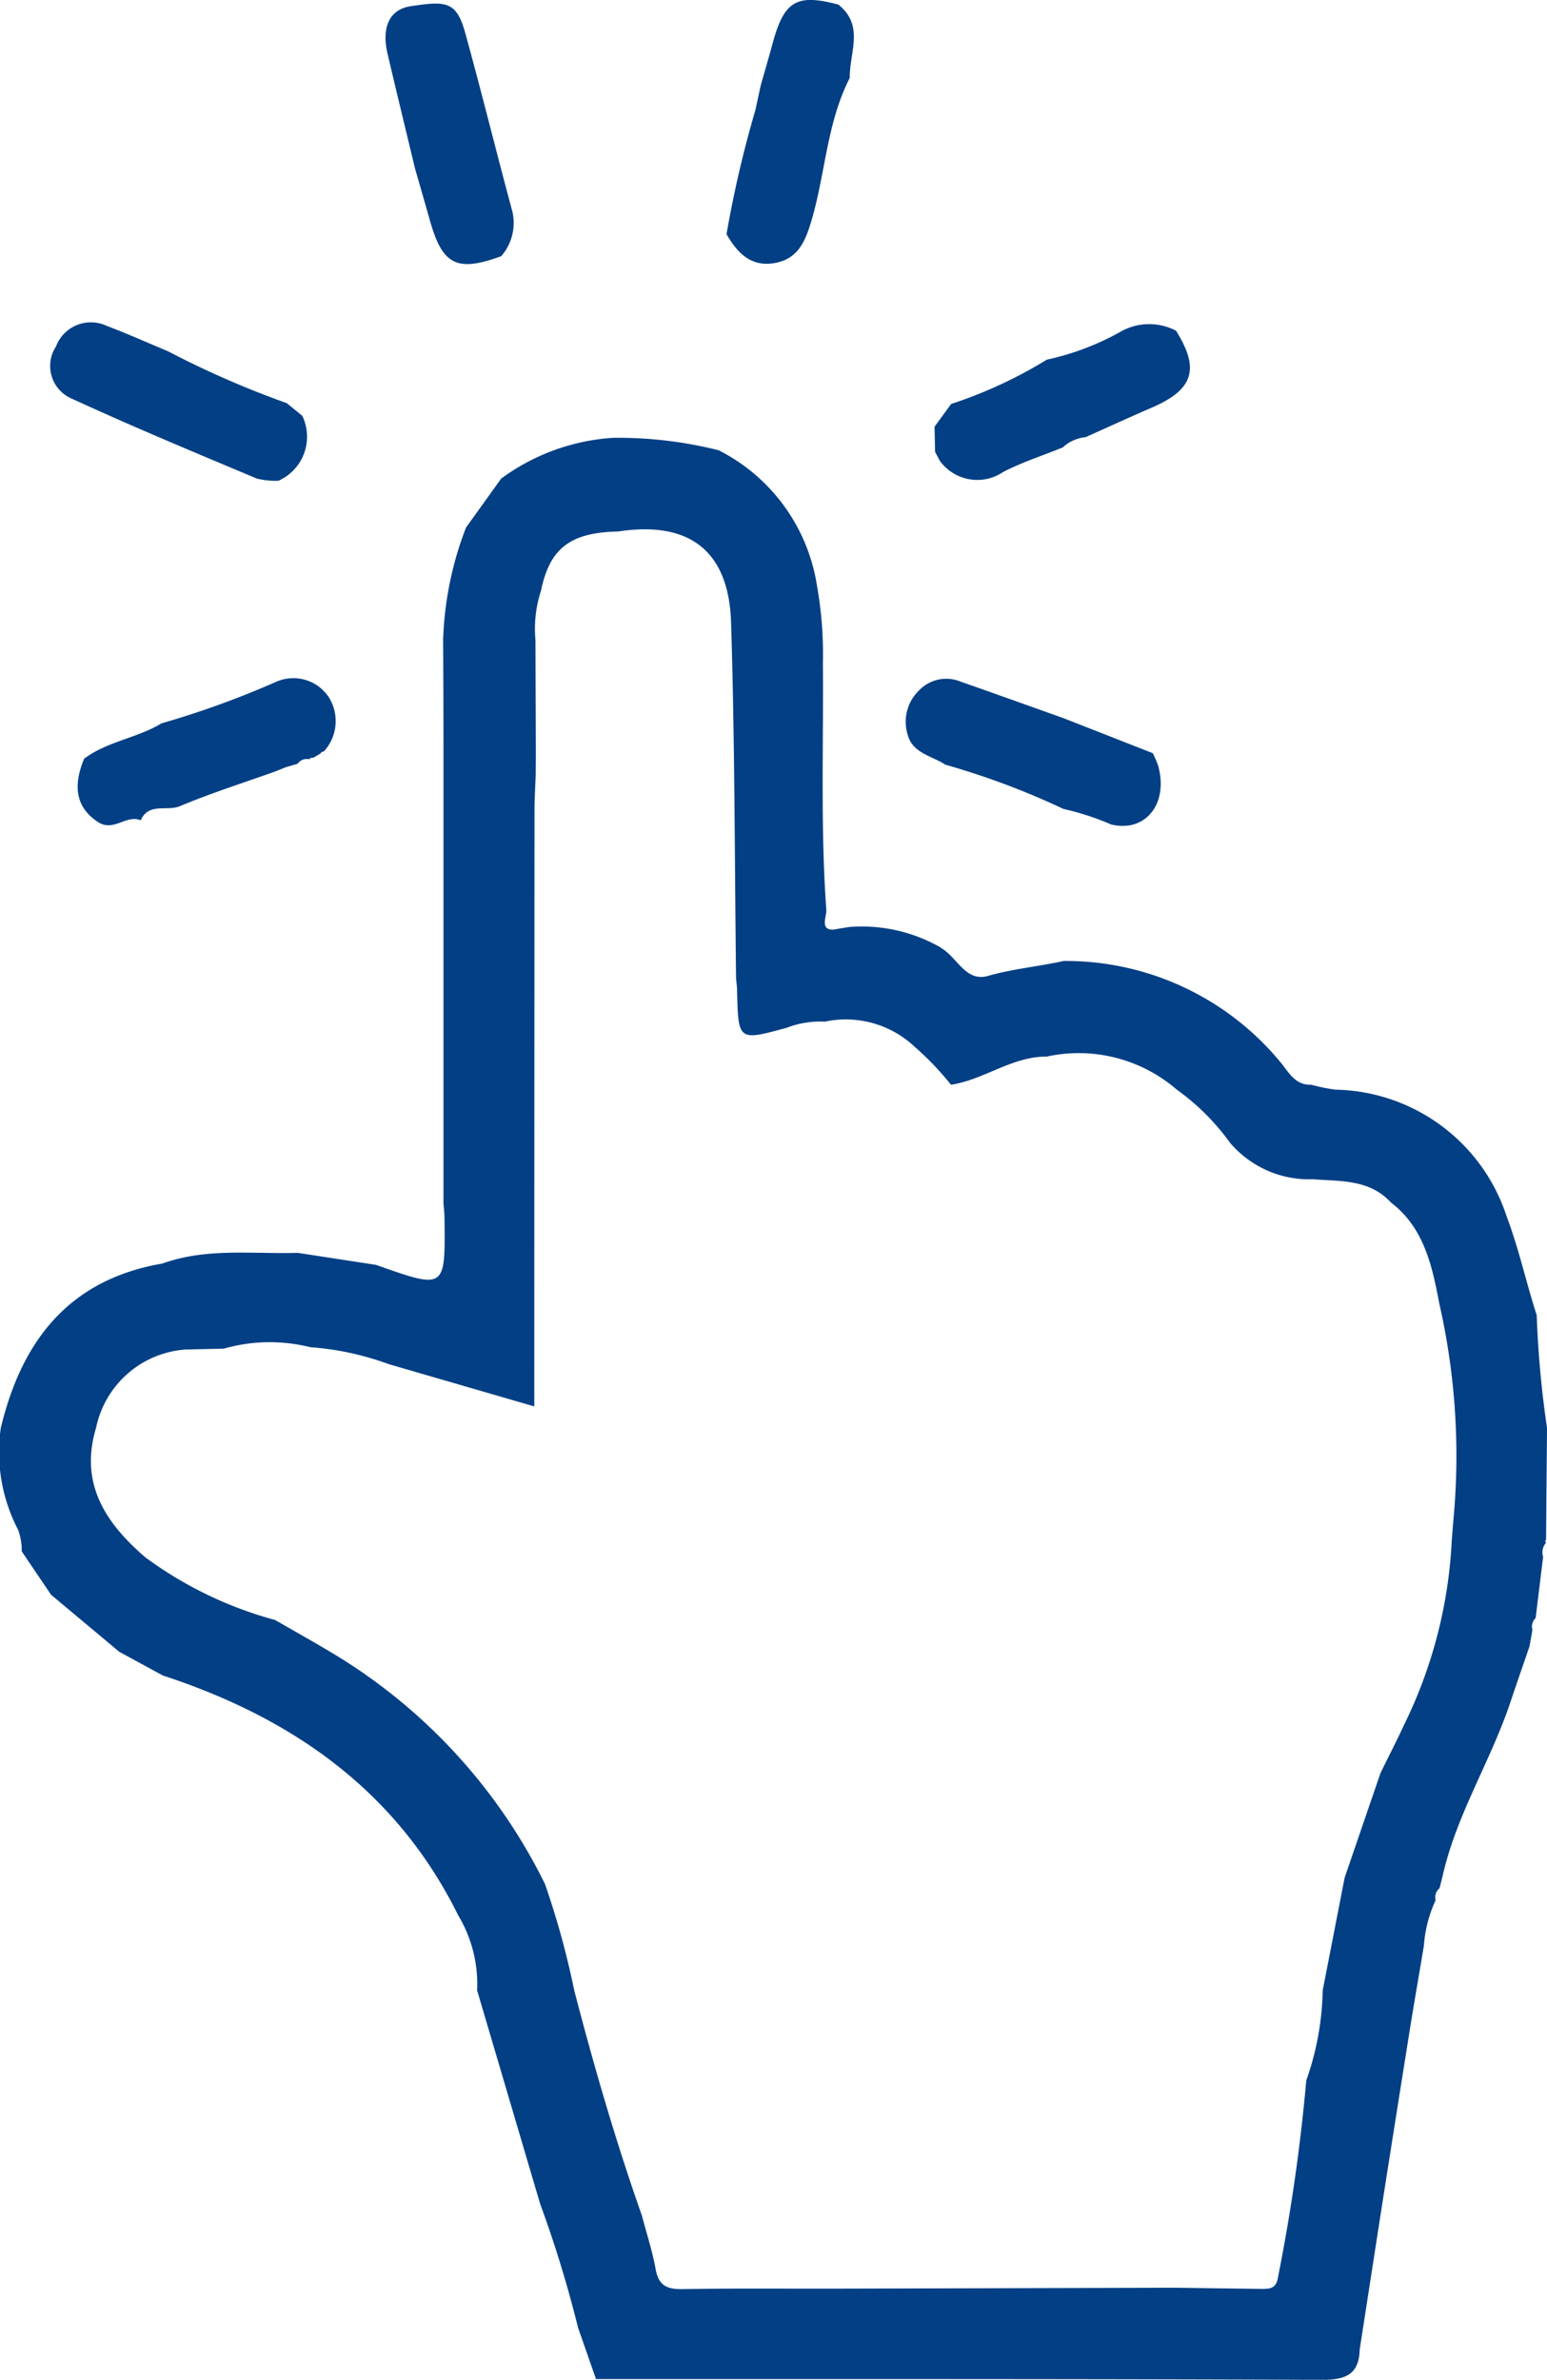 <?xml version="1.0" encoding="UTF-8"?>
<svg xmlns="http://www.w3.org/2000/svg" width="62.174" height="95.616" viewBox="0 0 62.174 95.616">
  <path d="M343.815,623.472c-.368-1.531-.74-3.061-1.1-4.593-.25-1.061.055-1.8.945-1.928,1.407-.209,1.819-.2,2.171,1.07.662,2.39,1.253,4.8,1.9,7.193a2.028,2.028,0,0,1-.452,1.785c-1.8.655-2.371.355-2.883-1.5C344.205,624.821,344.008,624.147,343.815,623.472Z" transform="translate(-327.136 -616.705)" fill="#023f85"></path>
  <path d="M369.65,619.746c-.911,1.779-.976,3.786-1.519,5.666-.26.9-.559,1.643-1.573,1.785-.923.129-1.445-.455-1.861-1.171a44.512,44.512,0,0,1,1.165-5c.066-.328.141-.655.211-.982.161-.566.327-1.13.481-1.7.462-1.694.965-1.989,2.638-1.542C370.253,617.644,369.632,618.744,369.65,619.746Z" transform="translate(-335.498 -616.617)" fill="#023f85"></path>
  <path d="M341.638,722.936l-.719-2.058a47.817,47.817,0,0,0-1.529-4.994q-1.264-4.283-2.53-8.567a5.357,5.357,0,0,0-.757-3.009c-2.483-5.019-6.684-7.944-11.877-9.642l-1.747-.951-2.742-2.292-1.178-1.743a2.437,2.437,0,0,0-.144-.862,6.759,6.759,0,0,1-.7-4.084c.838-3.51,2.741-5.976,6.5-6.619,1.773-.64,3.617-.375,5.436-.429l3.145.483c2.786.986,2.787.986,2.754-1.833,0-.222-.027-.443-.042-.664l0-4.517q0-2.263,0-4.525l0-4.513q0-2.263,0-4.525t-.014-4.513a13.693,13.693,0,0,1,.92-4.534l1.412-1.966a8.494,8.494,0,0,1,4.5-1.639,16.587,16.587,0,0,1,4.244.5,7.36,7.36,0,0,1,3.947,5.428,15.652,15.652,0,0,1,.24,3.135c.029,3.3-.1,6.607.138,9.906.02.278-.339.953.5.752l.43-.068a6.383,6.383,0,0,1,3.667.826l.022.024c.641.361.973,1.374,1.879,1.116,1-.286,2.032-.376,3.04-.6a11.188,11.188,0,0,1,8.729,4.086c.308.373.577.912,1.213.885a7.548,7.548,0,0,0,.983.2,7.381,7.381,0,0,1,6.882,5.1c.491,1.3.782,2.65,1.206,3.965a40.64,40.64,0,0,0,.414,4.527q-.02,2.244-.039,4.489l-.039.061.039.061a.581.581,0,0,0-.118.566l-.3,2.458a.477.477,0,0,0-.13.481l-.117.658c-.253.738-.511,1.474-.758,2.214-.8,2.408-2.209,4.584-2.752,7.093l-.108.415a.466.466,0,0,0-.156.479,5.2,5.2,0,0,0-.47,1.823c-.191,1.14-.39,2.278-.573,3.42q-.593,3.71-1.174,7.423-.417,2.693-.834,5.385c-.027,1-.56,1.222-1.517,1.219C361.088,722.927,351.363,722.938,341.638,722.936ZM359.754,669.8c-1.4-.007-2.515.93-3.85,1.132a11.682,11.682,0,0,0-1.461-1.528,4.035,4.035,0,0,0-3.61-1.007,3.7,3.7,0,0,0-1.524.244c-1.951.535-1.952.529-2-1.448,0-.185-.028-.369-.042-.554-.058-4.759-.05-9.521-.2-14.277-.09-2.9-1.695-4.094-4.532-3.659-1.914.039-2.751.656-3.107,2.378a4.951,4.951,0,0,0-.223,1.989q.007,2.267.015,4.533l-.006.906c-.016.448-.046.9-.047,1.347q-.007,12-.009,24l-5.854-1.7a11.553,11.553,0,0,0-3.148-.679,6.711,6.711,0,0,0-3.477.058l-1.547.036a3.957,3.957,0,0,0-3.586,3.146c-.678,2.24.386,3.832,1.977,5.2a15.647,15.647,0,0,0,5.218,2.52c.744.429,1.494.848,2.232,1.289a22.281,22.281,0,0,1,8.616,9.323,33.662,33.662,0,0,1,1.172,4.258c.793,3.053,1.672,6.081,2.721,9.057.189.72.424,1.432.555,2.163.119.664.47.806,1.09.794,2.064-.036,4.129-.014,6.194-.019q6.81-.017,13.622-.037c1.129.016,2.257.034,3.385.046.339,0,.649.032.721-.473a73.509,73.509,0,0,0,1.135-7.9,11.461,11.461,0,0,0,.661-3.623l.881-4.524,1.442-4.207c.313-.637.638-1.269.937-1.914a18.83,18.83,0,0,0,1.927-7.443l.064-.8a27.544,27.544,0,0,0-.565-8.7c-.281-1.476-.6-3.042-1.944-4.063-.861-.941-2.031-.849-3.147-.935a4.167,4.167,0,0,1-3.324-1.471,9.319,9.319,0,0,0-2.136-2.13A6.029,6.029,0,0,0,359.754,669.8Z" transform="translate(-317.685 -627.349)" fill="#023f85"></path>
  <path d="M377.887,663.981c-.545-.361-1.324-.455-1.518-1.222a1.75,1.75,0,0,1,.468-1.767,1.509,1.509,0,0,1,1.668-.346c1.381.482,2.758.978,4.136,1.468l3.584,1.405a4.152,4.152,0,0,1,.215.5c.427,1.524-.506,2.707-1.895,2.362a10.657,10.657,0,0,0-1.909-.621A30.9,30.9,0,0,0,377.887,663.981Z" transform="translate(-339.895 -633.258)" fill="#023f85"></path>
  <path d="M378.179,642.717l-.022-1.009.666-.913a18.141,18.141,0,0,0,3.848-1.782,10.638,10.638,0,0,0,3.032-1.161,2.323,2.323,0,0,1,2.16,0c.969,1.549.7,2.371-1,3.1-.884.381-1.758.784-2.637,1.176a1.576,1.576,0,0,0-.924.421h-.016c-.79.32-1.607.586-2.363.973a1.858,1.858,0,0,1-2.567-.464l0-.007Z" transform="translate(-340.598 -624.563)" fill="#023f85"></path>
  <path d="M331.074,641.23a1.936,1.936,0,0,1-.955,2.609,3.038,3.038,0,0,1-.881-.091c-2.479-1.043-4.966-2.075-7.411-3.2a1.426,1.426,0,0,1-.652-2.1,1.5,1.5,0,0,1,2.051-.827c.828.314,1.637.676,2.454,1.017a37.443,37.443,0,0,0,4.771,2.084Z" transform="translate(-318.926 -624.524)" fill="#023f85"></path>
  <path d="M331.079,664.083l-.414.167c-1.286.46-2.591.873-3.847,1.4-.519.219-1.253-.16-1.573.568-.578-.247-1.086.481-1.714.071-.834-.545-1.053-1.365-.56-2.546.932-.7,2.128-.826,3.109-1.421a36.653,36.653,0,0,0,4.61-1.67,1.707,1.707,0,0,1,2.1.6,1.8,1.8,0,0,1-.187,2.2.161.161,0,0,0-.139.086l-.285.167a.187.187,0,0,0-.166.059.444.444,0,0,0-.464.183h0Z" transform="translate(-319.589 -633.259)" fill="#023f85"></path>
</svg>
